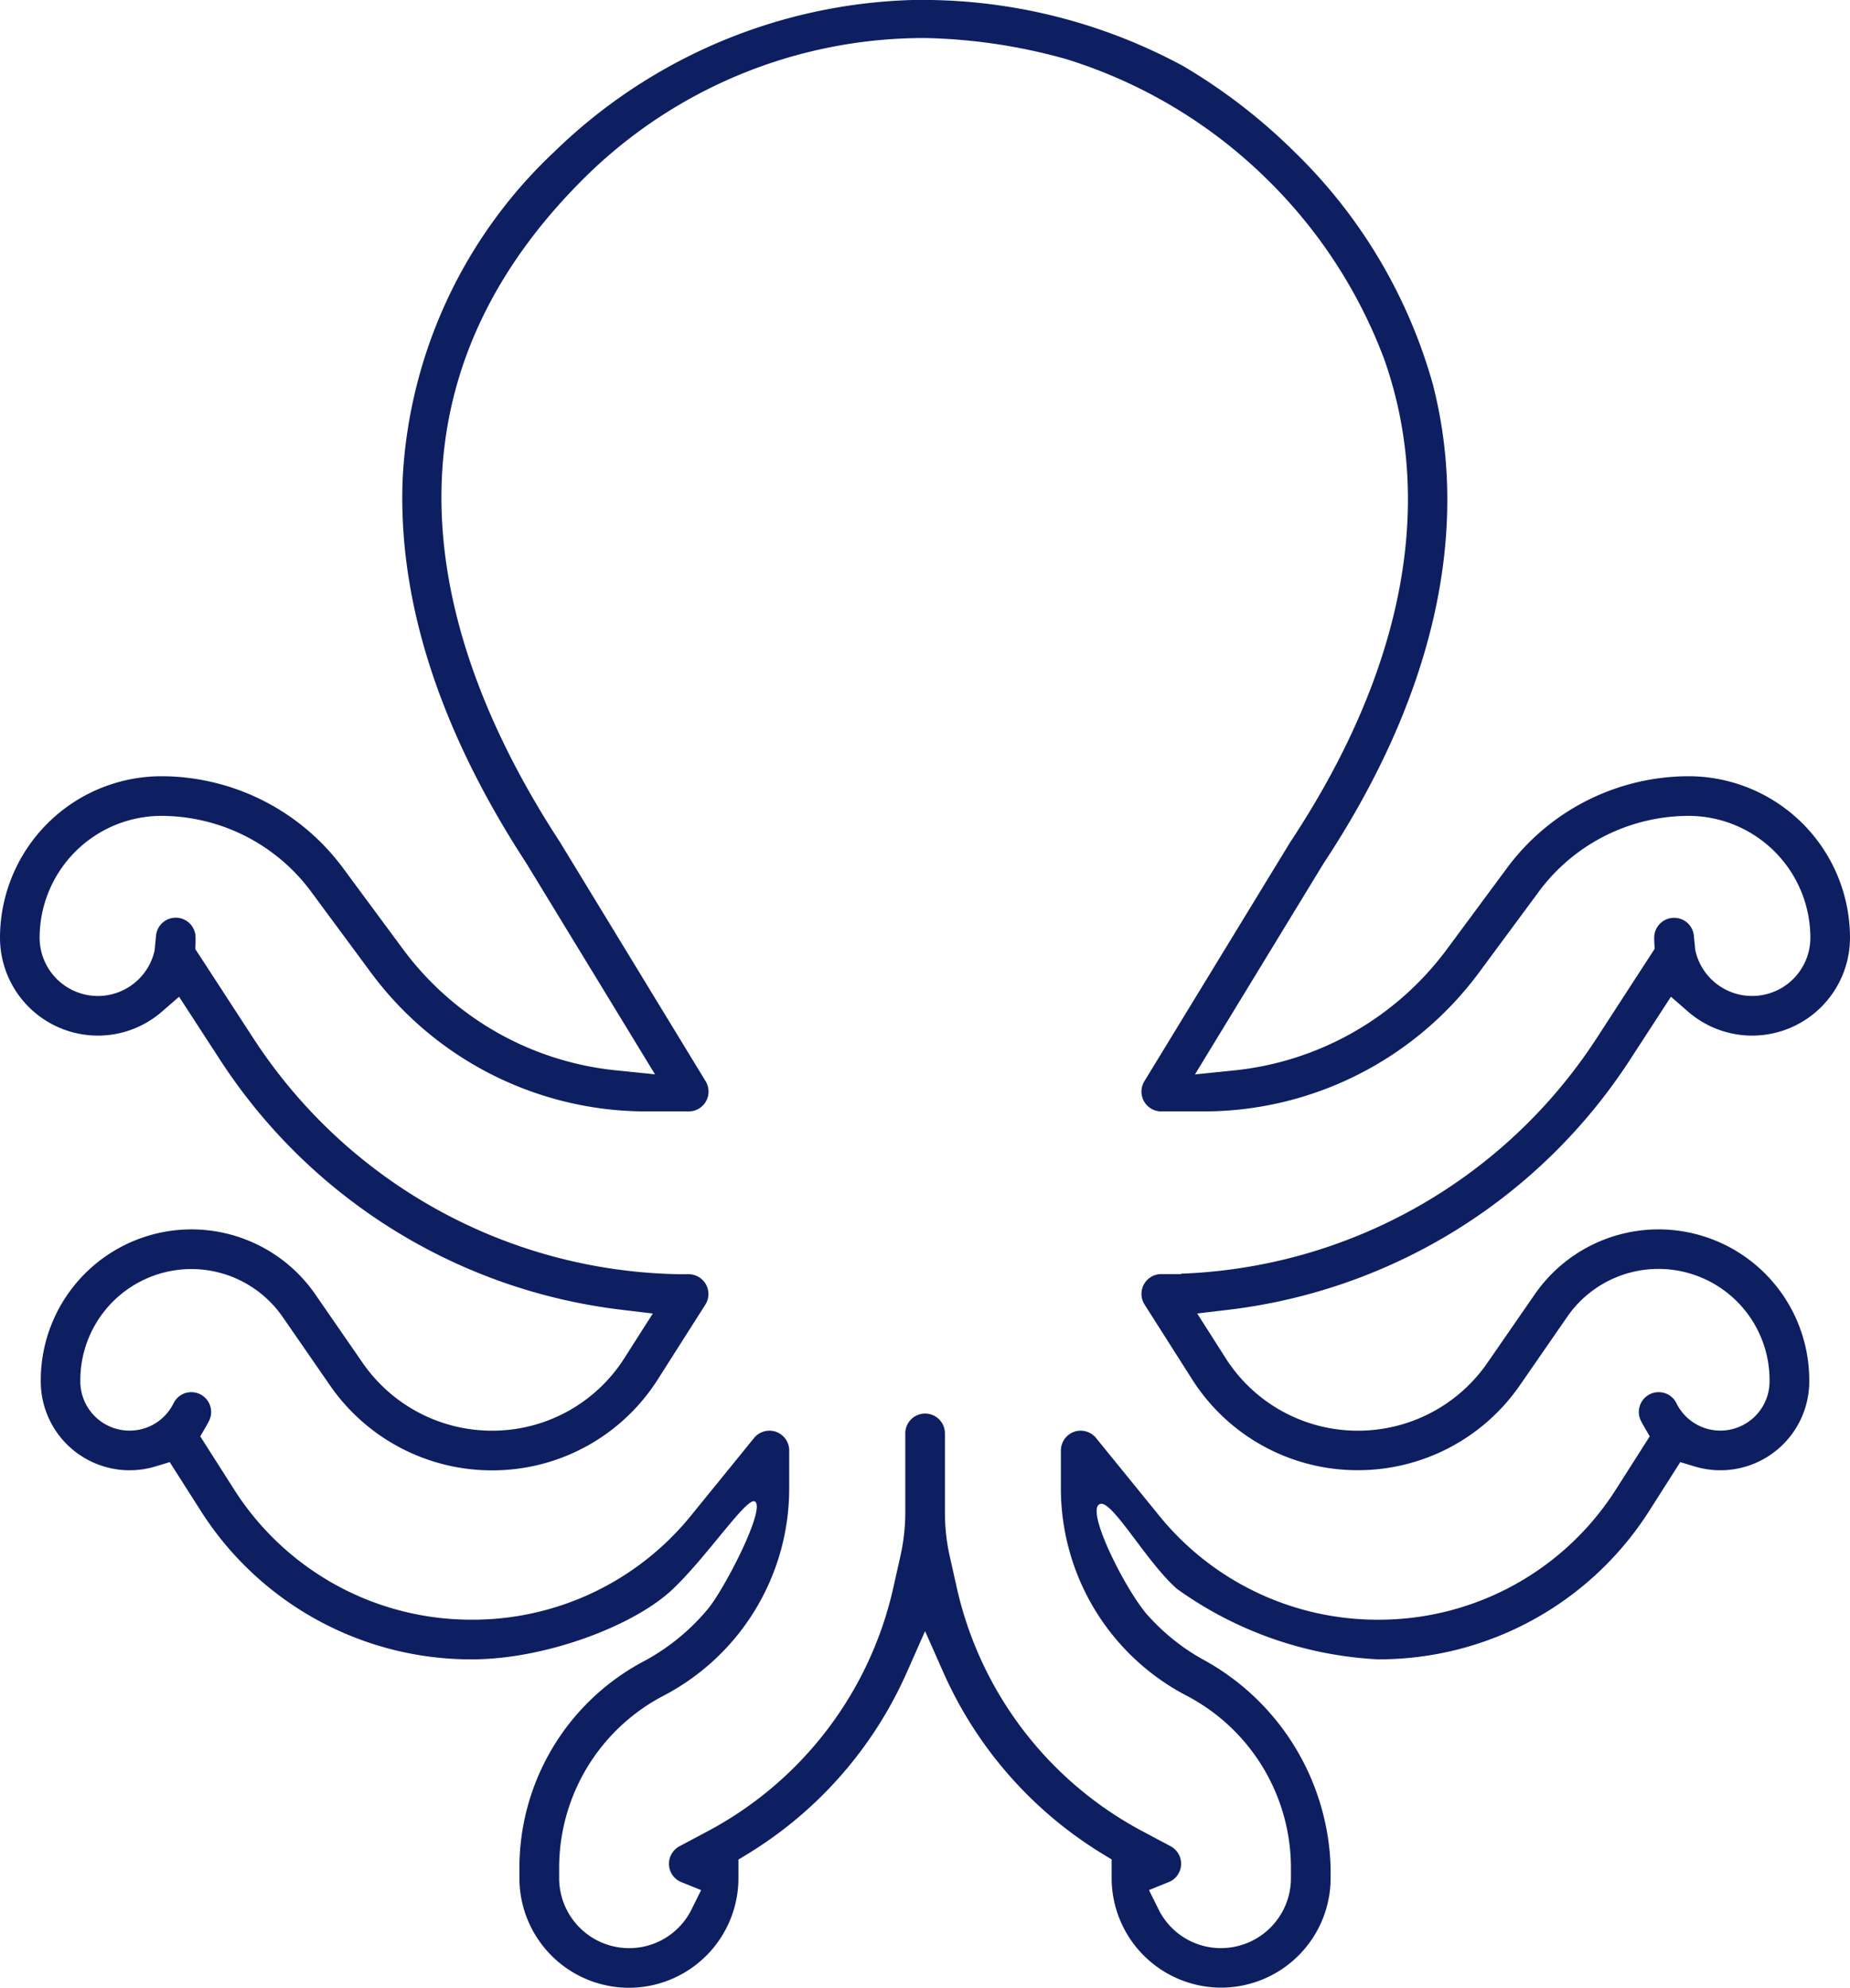 <svg xmlns="http://www.w3.org/2000/svg" xmlns:xlink="http://www.w3.org/1999/xlink" width="78.008" height="83.77" viewBox="0 0 78.008 83.77"><defs><clipPath id="a"><path d="M0,0H78.008V-83.77H0Z" fill="#0d1f61"></path></clipPath></defs><g transform="translate(0 83.77)" clip-path="url(#a)"><g transform="translate(78.008 -44.251)"><path d="M0,0A6.814,6.814,0,0,0-6.806-6.806a9.551,9.551,0,0,0-7.649,3.857L-17,.489a12.78,12.78,0,0,1-8.946,5.1l-1.675.172,5.411-8.873.016-.026c4.644-7.027,6.211-13.968,4.6-20.2A21.868,21.868,0,0,0-23.406-33.1a24.05,24.05,0,0,0-4.7-3.629A23.14,23.14,0,0,0-39.53-39.519a22.564,22.564,0,0,0-15.108,6.4,20.311,20.311,0,0,0-6.39,13.756c-.213,5.136,1.54,10.594,5.212,16.22l5.427,8.9-1.676-.172A12.772,12.772,0,0,1-61.01.489l-2.543-3.438A9.551,9.551,0,0,0-71.2-6.806,6.814,6.814,0,0,0-78.008,0a4.13,4.13,0,0,0,4.126,4.125,4.117,4.117,0,0,0,2.7-1.009l.725-.629,1.709,2.629A23.5,23.5,0,0,0-51.8,15.679l1.319.158-1.194,1.872a6.6,6.6,0,0,1-5.589,3.066,6.63,6.63,0,0,1-5.45-2.855l-2-2.893a6.354,6.354,0,0,0-5.222-2.736,6.361,6.361,0,0,0-6.353,6.352V18.7a3.746,3.746,0,0,0,3.743,3.743,3.766,3.766,0,0,0,1.09-.161l.605-.182,1.293,2.029a13.511,13.511,0,0,0,11.451,6.283c3.079,0,6.844-1.409,8.479-2.97,1.49-1.423,3.138-3.93,3.461-3.678.429.333-1.238,3.572-1.953,4.477a9.112,9.112,0,0,1-2.686,2.222,9.853,9.853,0,0,0-5.3,8.756v.416a4.623,4.623,0,0,0,4.618,4.617,4.622,4.622,0,0,0,4.617-4.617v-.785l.4-.244a17.043,17.043,0,0,0,6.707-7.661l.763-1.723.764,1.723A17.054,17.054,0,0,0-31.534,38.6l.4.244v.785a4.622,4.622,0,0,0,4.618,4.617A4.622,4.622,0,0,0-21.9,39.634v-.416a10.31,10.31,0,0,0-5.3-8.756,8.853,8.853,0,0,1-2.325-1.814c-.881-.878-2.827-4.652-2.071-4.79.524-.095,1.952,2.477,3.217,3.583a15.9,15.9,0,0,0,8.478,2.97A13.515,13.515,0,0,0-8.449,24.128L-7.157,22.1l.605.182a3.793,3.793,0,0,0,1.091.161A3.747,3.747,0,0,0-1.718,18.7v-.056A6.359,6.359,0,0,0-8.07,12.291a6.352,6.352,0,0,0-5.222,2.736l-2,2.892a6.629,6.629,0,0,1-5.451,2.856,6.6,6.6,0,0,1-5.589-3.066l-1.194-1.873,1.319-.157A23.5,23.5,0,0,0-9.26,5.116l1.71-2.63.724.63a4.12,4.12,0,0,0,2.7,1.009A4.13,4.13,0,0,0,0,0M-1.671,0A2.456,2.456,0,0,1-4.126,2.454,2.449,2.449,0,0,1-6.511.579L-6.524.523l-.061-.61a.829.829,0,0,0-.828-.751h-.043a.837.837,0,0,0-.8.837c0,.068,0,.137.005.2l.013.27L-10.66,4.2a21.844,21.844,0,0,1-17.547,9.958v.017h-.835a.828.828,0,0,0-.448.13.836.836,0,0,0-.256,1.153l2,3.144a8.262,8.262,0,0,0,7,3.838,8.3,8.3,0,0,0,6.823-3.575l2-2.891a4.679,4.679,0,0,1,3.849-2.017,4.687,4.687,0,0,1,4.682,4.681V18.7A2.075,2.075,0,0,1-5.46,20.771a2.062,2.062,0,0,1-1.859-1.155.831.831,0,0,0-.75-.465.82.82,0,0,0-.369.087.829.829,0,0,0-.421.481.824.824,0,0,0,.042.637c.037.075.077.147.118.218l.254.44L-9.857,23.23A11.85,11.85,0,0,1-19.9,28.741a11.862,11.862,0,0,1-9.237-4.394l-2.655-3.264a.832.832,0,0,0-.648-.308.823.823,0,0,0-.526.187.835.835,0,0,0-.308.649v1.576a9.852,9.852,0,0,0,5.3,8.755,8.189,8.189,0,0,1,4.4,7.276v.416a2.95,2.95,0,0,1-2.947,2.947,2.932,2.932,0,0,1-2.638-1.639l-.4-.807.835-.338a.824.824,0,0,0,.421-.379.836.836,0,0,0-.344-1.13l-1.207-.643a15.45,15.45,0,0,1-7.8-10.212l-.3-1.334a8.418,8.418,0,0,1-.21-1.874V20.887A.837.837,0,0,0-39,20.052a.836.836,0,0,0-.835.835v3.338A8.446,8.446,0,0,1-40.05,26.1l-.3,1.334a15.45,15.45,0,0,1-7.8,10.212l-1.207.643a.837.837,0,0,0-.345,1.13.828.828,0,0,0,.421.379l.836.339-.4.807a2.933,2.933,0,0,1-2.637,1.638,2.951,2.951,0,0,1-2.948-2.947v-.416a8.185,8.185,0,0,1,4.4-7.275,9.856,9.856,0,0,0,5.3-8.756v-.742h0V21.61a.832.832,0,0,0-.308-.648.821.821,0,0,0-.525-.187.837.837,0,0,0-.65.309l-2.653,3.263a11.86,11.86,0,0,1-9.238,4.393A11.849,11.849,0,0,1-68.15,23.231l-1.413-2.217.254-.438c.04-.071.08-.142.117-.218a.828.828,0,0,0,.043-.638.831.831,0,0,0-.421-.482.844.844,0,0,0-.369-.087.833.833,0,0,0-.75.465,2.061,2.061,0,0,1-1.859,1.156A2.075,2.075,0,0,1-74.621,18.7v-.055a4.687,4.687,0,0,1,4.682-4.682,4.684,4.684,0,0,1,3.849,2.017l2,2.891a8.3,8.3,0,0,0,6.823,3.576,8.261,8.261,0,0,0,7-3.84l2-3.142a.831.831,0,0,0,.111-.63.829.829,0,0,0-.369-.525.829.829,0,0,0-.446-.129h-.345l0,0A21.849,21.849,0,0,1-67.349,4.2L-69.775.474-69.762.2c0-.07,0-.139,0-.21a.834.834,0,0,0-.795-.834H-70.6a.832.832,0,0,0-.828.753l-.06.615L-71.5.586a2.452,2.452,0,0,1-2.384,1.869A2.458,2.458,0,0,1-76.337,0,5.141,5.141,0,0,1-71.2-5.135,7.876,7.876,0,0,1-64.9-1.956l2.543,3.439A14.456,14.456,0,0,0-50.776,7.32h1.809a.836.836,0,0,0,.728-.426.836.836,0,0,0-.014-.844L-54.4-4.036c-4.859-7.437-8.64-18.315.947-27.9a20.344,20.344,0,0,1,14.485-5.98,23.706,23.706,0,0,1,5.925.89,20.872,20.872,0,0,1,8.49,5.09,20.858,20.858,0,0,1,4.918,7.571c2.158,6.12.791,13.145-3.965,20.332L-29.755,6.05a.838.838,0,0,0-.015.844.839.839,0,0,0,.728.426h1.809A14.457,14.457,0,0,0-15.655,1.483l2.543-3.438A7.876,7.876,0,0,1-6.8-5.135,5.14,5.14,0,0,1-1.671,0" fill="#0d1f61"></path></g></g></svg>
